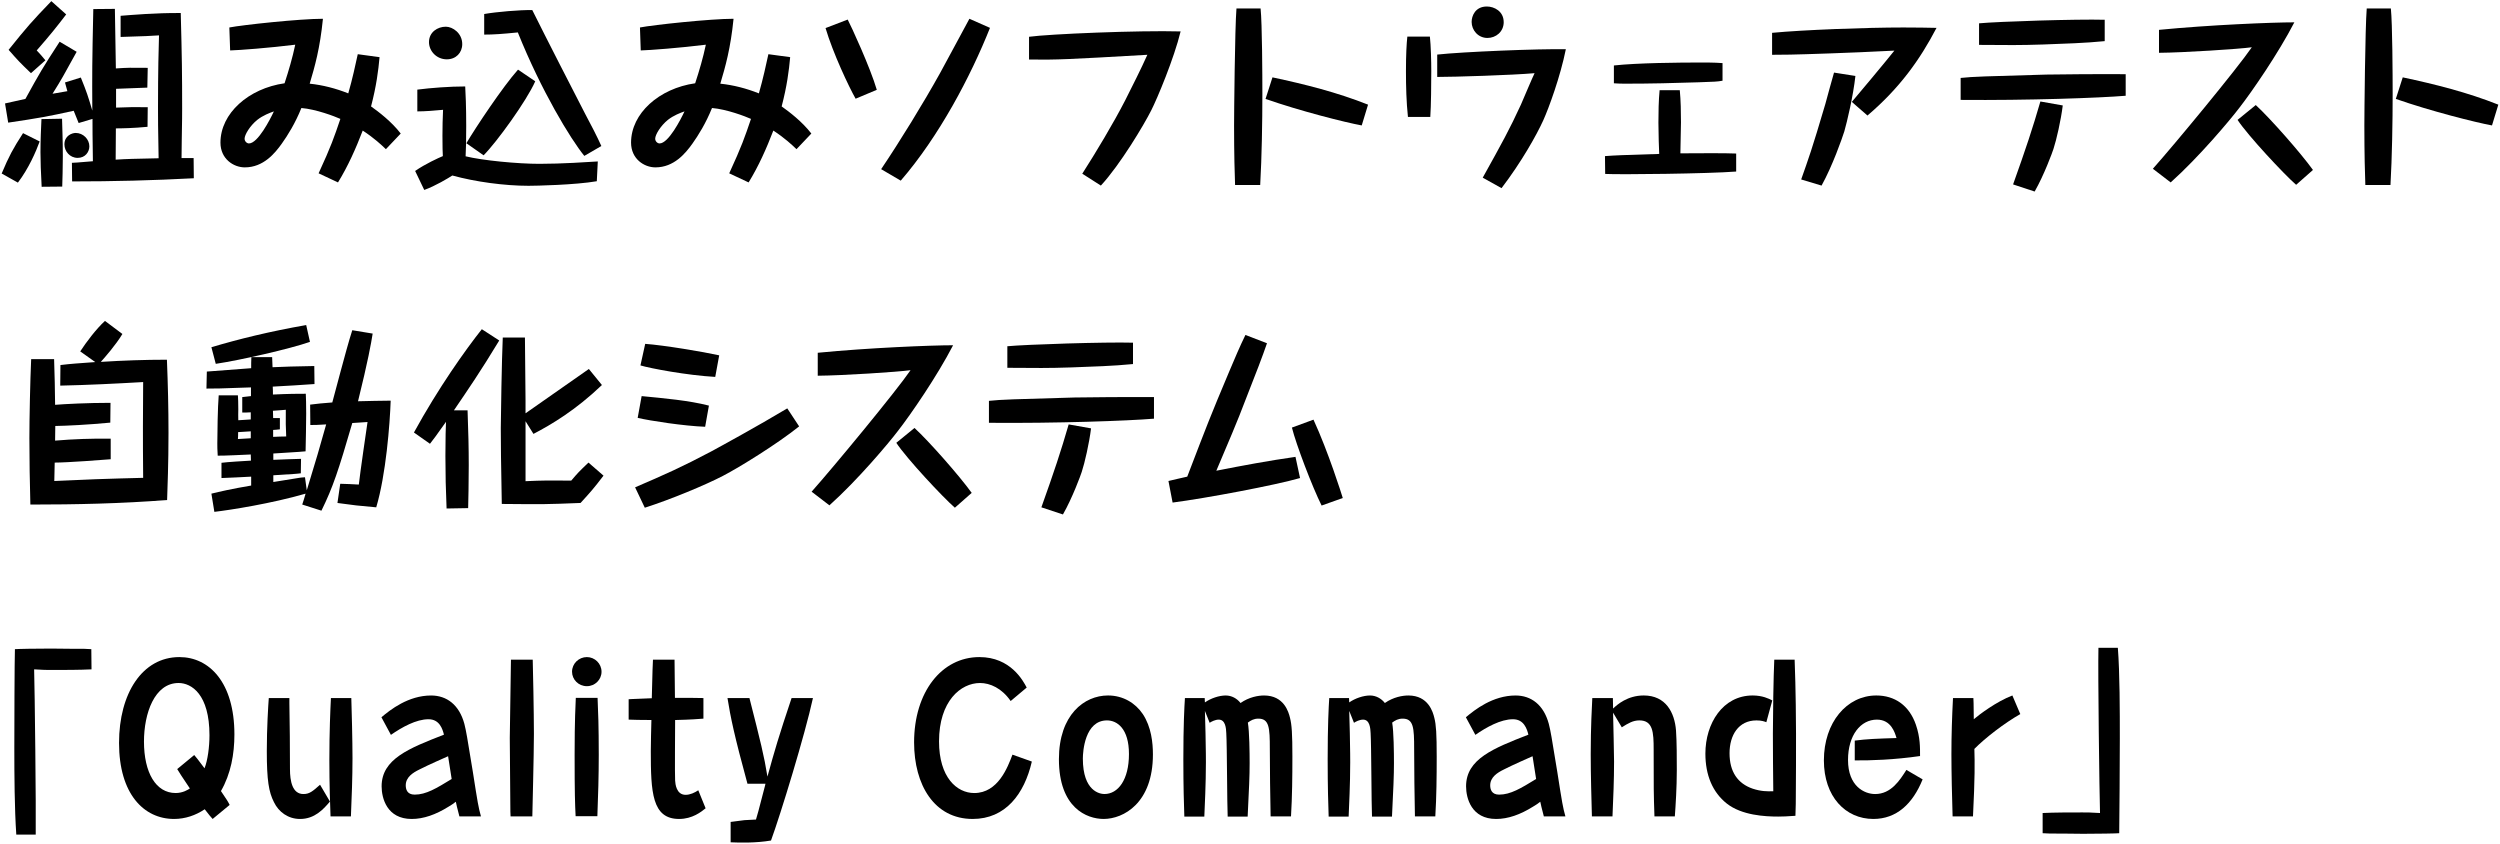 <svg xmlns="http://www.w3.org/2000/svg" width="240" height="81" viewBox="0 0 240 81"><path d="m3.808,13.58c-.36.988-1.063,2.603-2.089,3.952l-1.559-.874c.703-1.672,1.083-2.375,2.052-3.876l1.596.798Zm3.952-6.136c.589,1.463.664,1.71,1.102,3.173-.02-3.629-.02-4.483.095-9.746l2.071-.019c.019,1.539.057,3.799.095,5.718,1.178-.076,1.367-.076,3.059-.057l-.038,1.899c-1.349.057-1.52.057-3.002.114v1.805c1.444-.057,1.748-.057,3.04-.038l-.02,1.881c-1.349.133-2.545.151-3.039.151l-.02,3.002c1.235-.076,1.539-.076,4.123-.133-.058-3.229-.058-3.571-.058-4.863,0-3.515.058-5.775.096-6.934-.894.057-1.178.075-3.686.151V1.517c.987-.076,3.343-.285,5.774-.267.114,4.332.134,5.813.134,9.195,0,.589,0,.893-.038,3.039l-.02,1.69h1.159l.019,1.938c-3.895.209-7.77.304-11.683.304l-.02-1.786c.229,0,.399-.019,2.014-.151-.038-2.622-.038-2.926-.038-4.065l-1.329.398c-.171-.398-.247-.607-.476-1.178-2.394.532-3.343.703-6.288,1.14l-.304-1.843c1.026-.228,1.481-.322,1.957-.437,1.405-2.546,1.558-2.831,3.286-5.49l1.634.969c-1.311,2.375-1.425,2.603-2.317,4.027.74-.133.836-.151,1.425-.247-.076-.266-.095-.342-.229-.836l1.521-.475Zm-1.406-6.061c-.912,1.197-1.52,1.957-2.83,3.458.398.418.437.475.836.95l-1.388,1.234c-1.102-1.063-1.196-1.159-2.146-2.241C2.63,2.543,3.01,2.106,4.929.111l1.425,1.272Zm-.398,10.012c.019.76.075,2.128.075,3.591,0,1.254-.038,2.146-.057,2.926l-1.976.019c-.076-1.481-.114-2.432-.114-3.324,0-1.064.058-2.47.095-3.173l1.977-.038Zm2.621,2.66c0,.513-.38,1.102-1.121,1.102-.76,0-1.272-.646-1.272-1.292,0-.836.722-1.102,1.083-1.102.722,0,1.311.607,1.311,1.292Z"/><path d="m36.437,5.487c-.114,1.273-.304,2.774-.816,4.73.722.513,1.956,1.444,2.849,2.603l-1.424,1.501c-.438-.418-1.121-1.063-2.224-1.786-.664,1.729-1.405,3.401-2.374,4.978l-1.862-.874c1.216-2.641,1.482-3.438,2.09-5.224-.551-.247-2.336-.931-3.742-1.045-.589,1.463-1.311,2.621-1.881,3.419-.665.932-1.767,2.28-3.553,2.28-1.082,0-2.336-.817-2.336-2.375,0-2.812,2.697-5.205,6.155-5.699.398-1.216.76-2.45,1.025-3.704-2.432.304-5.414.532-6.25.551l-.076-2.204c1.254-.246,6.763-.836,8.985-.836-.284,2.85-.778,4.579-1.272,6.231,1.272.133,2.508.456,3.704.931.399-1.387.703-2.792.912-3.761l2.09.284Zm-11.74,6.022c-.703.57-1.216,1.425-1.216,1.805,0,.266.228.456.418.456.854,0,2.032-2.299,2.394-3.077-.38.133-1.045.38-1.596.816Z"/><path d="m57.293,17.398c-2.09.361-5.89.438-6.555.438-2.299,0-5.11-.38-7.313-.988-.38.247-1.634,1.007-2.697,1.387l-.874-1.823c.949-.665,2.279-1.272,2.659-1.425-.019-.399-.038-.798-.038-1.957,0-.854.02-1.672.058-2.488-.817.076-1.691.152-2.47.152v-2.09c1.311-.171,3.134-.305,4.597-.305.038.665.096,1.9.096,3.8,0,1.368-.02,2.128-.058,2.906,1.615.399,4.996.723,7.086.723,2.166,0,4.654-.171,5.604-.229l-.095,1.899Zm-12.918-13.165c0,.836-.608,1.463-1.482,1.463-.987,0-1.71-.798-1.71-1.652,0-.969.836-1.481,1.615-1.481.665,0,1.577.627,1.577,1.671Zm.398,9.518c.893-1.52,3.515-5.452,4.958-7.066l1.653,1.121c-.817,1.861-3.705,5.851-4.959,7.104l-1.652-1.159Zm11.322,1.216c-1.33-1.634-4.142-6.269-6.383-11.854-1.52.151-2.317.209-3.229.209v-1.976c1.178-.209,3.419-.399,4.616-.38,1.368,2.754,3.933,7.75,5.091,9.992.494.912,1.178,2.241,1.539,3.059l-1.634.949Z"/><path d="m75.856,5.487c-.114,1.273-.305,2.774-.817,4.73.722.513,1.957,1.444,2.85,2.603l-1.425,1.501c-.437-.418-1.121-1.063-2.223-1.786-.665,1.729-1.406,3.401-2.375,4.978l-1.861-.874c1.216-2.641,1.481-3.438,2.09-5.224-.551-.247-2.337-.931-3.742-1.045-.59,1.463-1.312,2.621-1.881,3.419-.665.932-1.767,2.28-3.553,2.28-1.083,0-2.337-.817-2.337-2.375,0-2.812,2.698-5.205,6.155-5.699.399-1.216.76-2.45,1.025-3.704-2.432.304-5.414.532-6.25.551l-.075-2.204c1.253-.246,6.763-.836,8.985-.836-.285,2.85-.779,4.579-1.272,6.231,1.272.133,2.507.456,3.704.931.398-1.387.703-2.792.912-3.761l2.09.284Zm-11.741,6.022c-.702.57-1.216,1.425-1.216,1.805,0,.266.229.456.418.456.855,0,2.033-2.299,2.395-3.077-.381.133-1.045.38-1.597.816Z"/><path d="m81.379,1.878c.305.57,2.166,4.598,2.793,6.744l-2.032.855c-.646-1.141-2.166-4.351-2.888-6.782l2.127-.817Zm13.659.798c-1.861,4.674-4.901,10.43-8.567,14.666l-1.881-1.102c1.805-2.679,4.046-6.326,5.661-9.232.456-.817,2.413-4.483,2.812-5.206l1.976.874Z"/><path d="m103.897,16.677c1.292-2.014,3.002-4.863,4.123-7.048.722-1.443,1.481-2.926,2.127-4.369-7.599.437-8.682.494-11.36.456v-2.185c1.919-.267,10.562-.627,14.552-.514-.627,2.584-2.241,6.44-2.812,7.562-.684,1.367-2.982,5.224-4.844,7.237l-1.786-1.14Z"/><path d="m121.017.814c.152,1.481.171,6.497.171,8.169,0,2.717-.057,6.098-.209,8.776h-2.412c-.038-.969-.096-2.964-.096-5.718,0-1.007.076-9.385.229-11.228h2.317Zm9.708,11.228c-1.559-.285-5.928-1.387-9.233-2.546l.665-2.07c3.115.664,6.212,1.443,9.176,2.621l-.607,1.995Z"/><path d="m137.27,3.511c.095.855.133,2.413.133,3.306,0,1.083-.019,3.4-.095,4.407h-2.146c-.152-1.443-.19-2.926-.19-4.388,0-1.634.057-2.604.133-3.325h2.166Zm5.072,13.545c1.899-3.419,2.564-4.616,3.666-7.01.209-.475,1.103-2.603,1.312-3.021-2.128.19-7.713.361-9.347.361v-2.147c2.412-.266,9.802-.569,12.348-.513-.532,2.641-1.634,5.643-2.165,6.82-.646,1.425-2.109,4.027-4.009,6.516l-1.805-1.007Zm2.014-14.932c0,.931-.76,1.52-1.558,1.52-.912,0-1.521-.76-1.521-1.538,0-.57.343-1.482,1.463-1.482.703,0,1.615.456,1.615,1.501Z"/><path d="m154.079,14.986c1.045-.076,1.501-.095,5.205-.209-.019-.133-.076-2.185-.076-3.002,0-1.007.02-2.108.114-3.115h1.938c.095.988.114,2.09.114,3.077,0,.438-.057,2.508-.057,2.983,1.291,0,4.273-.038,5.356.019v1.729c-2.679.209-11.17.305-12.576.229l-.019-1.71Zm.854-8.701c2.261-.247,6.231-.284,8.435-.284,1.33,0,1.653.037,1.995.057v1.69c-.532.096-.703.096-2.317.152-2.394.076-4.465.133-7.124.133-.456,0-.646-.019-.988-.038v-1.71Z"/><path d="m177.776,9.781c.096-.095,3.458-4.123,4.085-4.921-1.311.076-5.396.247-6.174.267-3.686.133-4.692.133-5.566.133v-2.108c2.944-.285,9.043-.514,12.595-.514,1.425,0,2.223.02,3.191.038-1.596,3.059-3.533,5.775-6.63,8.416l-1.501-1.311Zm.343-2.489c-.209,1.919-.798,4.389-1.064,5.319-.209.665-1.14,3.325-2.185,5.205l-1.957-.589c.703-1.994,1.026-2.85,2.318-7.237.133-.476.703-2.603.836-3.021l2.052.322Z"/><path d="m204.066,9.192c-2.451.209-9.479.456-15.844.398v-2.108c1.254-.133,2.299-.152,8.244-.323,1.406-.019,4.579-.057,7.6-.038v2.071Zm-2.014-5.243c-1.881.189-3.933.247-5.908.322-2.299.076-3.306.058-6.155.038v-2.07c1.805-.171,9.403-.418,12.063-.342v2.052Zm-4.027,6.174c-.172,1.405-.608,3.324-.894,4.18-.095.304-.893,2.488-1.805,4.084l-2.07-.684c1.254-3.515,1.861-5.339,2.621-7.96l2.147.38Z"/><path d="m206.675,16.202c2.033-2.279,8.112-9.632,9.499-11.664-1.235.171-6.535.513-8.91.531v-2.203c4.863-.475,10.886-.722,12.994-.722-1.52,2.944-4.065,6.648-5.281,8.206-.893,1.178-3.875,4.73-6.592,7.162l-1.71-1.311Zm9.879-6.117c1.405,1.292,4.331,4.616,5.49,6.231l-1.615,1.425c-1.14-.988-4.654-4.75-5.623-6.231l1.748-1.425Z"/><path d="m229.523.814c.152,1.481.172,6.497.172,8.169,0,2.717-.058,6.098-.209,8.776h-2.413c-.038-.969-.095-2.964-.095-5.718,0-1.007.076-9.385.228-11.228h2.317Zm9.708,11.228c-1.558-.285-5.927-1.387-9.232-2.546l.665-2.07c3.115.664,6.212,1.443,9.176,2.621l-.608,1.995Z"/><path d="m5.194,34.473c.058,2.128.076,2.356.096,4.389.949-.076,3.097-.19,5.319-.19l-.02,1.9c-2.185.209-4.198.304-5.281.322l-.019,1.406c1.785-.152,3.552-.209,5.338-.19v1.977c-.646.057-4.18.322-5.376.322-.02,1.197-.02,1.33-.038,1.767,1.899-.075,2.108-.095,3.971-.171.722-.038,3.913-.113,4.559-.133-.038-4.16-.019-5.927,0-9.194-2.641.152-5.3.285-7.96.342l.02-1.976c1.121-.133,1.539-.152,3.344-.285l-1.444-1.025c.551-.855,1.539-2.166,2.375-2.926l1.672,1.254c-.608,1.025-1.71,2.279-2.071,2.679,2.109-.134,4.236-.209,6.346-.209.095,2.336.151,4.673.151,7.01,0,3.039-.095,5.243-.133,6.459-4.369.342-8.758.437-13.127.437-.057-2.127-.095-4.255-.095-6.383,0-1.843.076-5.471.171-7.58h2.203Z"/><path d="m29.451,47.069c1.025-3.382,1.14-3.743,1.861-6.326-.836.057-1.12.057-1.52.057l-.019-1.956c.646-.076,1.254-.152,2.127-.209.361-1.35.399-1.501.798-2.983.323-1.196.798-2.963,1.121-3.951l1.957.323c-.152.95-.438,2.583-1.406,6.497.779-.02,2.432-.058,3.135-.058-.076,2.261-.456,7.124-1.387,10.24-1.881-.171-2.09-.19-3.438-.38-.095-.02-.247-.038-.285-.038l.267-1.843c.284,0,1.52.057,1.785.076.095-.932.779-5.643.836-6.004-.114,0-.969.058-1.463.096-1.33,4.559-1.843,6.136-2.963,8.415l-1.843-.589c.075-.209.228-.702.322-1.045-3.286.95-7.162,1.559-8.758,1.748l-.284-1.748c.778-.189,1.899-.455,3.818-.778v-.855c-.456.02-2.451.134-2.85.134v-1.463c.569-.076,2.165-.171,2.83-.209l-.019-.589c-.494.019-2.717.133-3.173.113-.038-.551-.038-.911-.038-1.178,0-.931.038-3.457.133-4.616h1.843c.02.38.038.627.038,1.33,0,.171-.019.912,0,1.063.685-.038.893-.057,1.197-.075v-.685c-.305.02-.456.02-.817.02v-1.482c.513-.057.551-.057.836-.095v-.836c-3.172.114-3.362.114-4.274.114l.038-1.634c.57-.038,3.989-.304,4.256-.323,0-.475,0-.551.019-1.063h1.995c.019.247.019.475.038.969.627-.038,2.583-.095,4.008-.114l.02,1.729c-.665.058-3.229.209-4.009.247.019.114.019.703.019.76,1.539-.075,2.47-.075,3.154-.075.019.456.038.949.038,1.918,0,.912-.038,2.641-.058,3.609-.494.058-2.659.172-3.097.209v.608c.418-.019,2.28-.095,2.66-.095l-.02,1.387c-.266.038-.398.038-.569.057-.342.02-1.786.114-2.071.133v.646c.38-.058,2.033-.323,2.356-.38.209-.038.36-.058.684-.076l.171,1.254Zm.304-14.248c-1.976.684-6.648,1.748-9.042,2.108l-.418-1.596c2.621-.778,5.527-1.501,9.1-2.128l.36,1.615Zm-6.896,8.663c0,.209,0,.513-.02.664.494-.038.57-.038,1.235-.075v-.665l-1.216.076Zm4.008-.267c-.113.02-.607.058-.646.058v.664c.285-.019,1.025-.038,1.254-.038-.038-.911-.058-1.367-.038-2.564-.247.02-.342.038-1.235.096l.02.702h.646v1.083Z"/><path d="m44.886,39.394c.076,2.052.114,3.609.114,5.262,0,1.691-.038,3.362-.057,4.123l-2.071.037c-.076-1.709-.113-3.343-.113-5.053,0-1.767.037-2.793.057-3.268-1.045,1.463-1.159,1.634-1.539,2.108l-1.539-1.083c2.356-4.293,4.921-7.902,6.517-9.916l1.672,1.083c-1.805,2.982-2.944,4.635-4.351,6.706h1.311Zm12.899-2.432c-2.526,2.412-4.825,3.78-6.573,4.692l-.76-1.216v5.756c1.652-.076,2.337-.076,4.389-.057.627-.741.702-.817,1.652-1.729l1.444,1.254c-.97,1.273-1.216,1.539-2.204,2.622-3.362.133-3.457.133-7.561.095-.076-3.591-.096-6.231-.096-7.276,0-.949.096-6.648.19-8.7h2.128c0,.95.057,5.187.057,6.041v1.234c2.603-1.823,5.091-3.571,6.079-4.255l1.254,1.539Z"/><path d="m76.718,40.932c-2.108,1.691-5.736,3.933-7.313,4.75-1.672.874-5.054,2.279-7.504,3.059l-.931-1.957c2.83-1.216,4.502-1.957,7.295-3.438.912-.494,4.426-2.413,7.313-4.142l1.14,1.729Zm-9.023.038c-2.032-.076-5.262-.569-6.478-.854l.38-2.09c2.165.209,4.54.418,6.459.912l-.361,2.032Zm.969-4.787c-2.697-.152-6.23-.816-7.181-1.102l.456-2.071c1.823.134,5.566.761,7.104,1.103l-.38,2.07Z"/><path d="m77.914,47.202c2.033-2.279,8.112-9.632,9.499-11.664-1.235.171-6.535.513-8.91.531v-2.203c4.863-.475,10.886-.722,12.994-.722-1.52,2.944-4.065,6.648-5.281,8.206-.893,1.178-3.875,4.73-6.592,7.162l-1.71-1.311Zm9.879-6.117c1.405,1.292,4.331,4.616,5.49,6.231l-1.615,1.425c-1.14-.988-4.654-4.75-5.623-6.231l1.748-1.425Z"/><path d="m110.782,40.192c-2.451.209-9.479.456-15.844.398v-2.108c1.254-.133,2.299-.152,8.244-.323,1.406-.019,4.579-.057,7.6-.038v2.071Zm-2.014-5.243c-1.881.189-3.933.247-5.908.322-2.299.076-3.306.058-6.155.038v-2.07c1.805-.171,9.403-.418,12.063-.342v2.052Zm-4.027,6.174c-.172,1.405-.608,3.324-.894,4.18-.095.304-.893,2.488-1.805,4.084l-2.07-.684c1.254-3.515,1.861-5.339,2.621-7.96l2.147.38Z"/><path d="m121.63,32.954c-.475,1.368-.798,2.223-2.66,6.972-.38.969-.74,1.805-2.203,5.263,2.508-.494,5.053-.969,7.599-1.33l.438,2.033c-2.356.684-9.024,1.938-12.234,2.355l-.399-2.071c.608-.151.988-.228,1.805-.418,1.938-5.053,2.146-5.623,4.027-10.087.514-1.216,1.026-2.432,1.558-3.515l2.071.798Zm4.464,7.333c1.425,3.097,2.698,7.143,2.812,7.522l-2.032.723c-.893-1.786-2.451-5.87-2.85-7.485l2.07-.76Z"/><path d="m1.564,80.121c-.171-2.489-.189-5.757-.189-8.283,0-1.729.019-8.682.057-9.518.229-.019.305-.019.438-.019.551-.02.798-.02,3.021-.038l1.861.019c1.368,0,1.52,0,2.014.038l.02,1.938c-1.121.058-2.66.058-3.818.058-.589,0-.685,0-1.691-.058.058,1.9.19,13.432.152,15.863h-1.862Z"/><path d="m20.413,78.62c-.228-.247-.285-.323-.76-.931-.874.589-1.881.931-2.944.931-2.907,0-5.281-2.413-5.281-7.295,0-4.769,2.241-8.245,5.794-8.245,2.868,0,5.281,2.432,5.281,7.428,0,1.881-.342,3.781-1.292,5.434.551.816.665.988.836,1.33l-1.634,1.349Zm-1.767-6.136c.228.266.304.36.988,1.272.304-.76.475-2.052.475-3.173,0-3.933-1.729-5.015-2.964-5.015-2.317,0-3.324,2.925-3.324,5.623,0,2.982,1.14,4.939,3.039,4.939.703,0,1.197-.323,1.368-.438-.798-1.178-1.007-1.52-1.216-1.861l1.634-1.349Z"/><path d="m27.78,67.012v.475c.038,2.109.057,4.236.057,6.346,0,1.158.229,2.394,1.292,2.394.57,0,.874-.247,1.596-.894l.95,1.615c-.627.741-1.463,1.672-2.868,1.672-1.141,0-2.052-.665-2.508-1.615-.494-.969-.685-2.07-.685-4.901,0-2.26.134-4.312.19-5.091h1.976Zm5.946,0c.038,1.083.114,4.16.114,5.775,0,1.881-.076,3.724-.152,5.585h-1.957c-.038-.931-.113-3.115-.113-5.376,0-2.793.095-4.883.151-5.984h1.957Z"/><path d="m44.101,78.373c-.228-.893-.285-1.102-.342-1.406-.228.172-.456.343-.703.476-1.216.76-2.394,1.178-3.533,1.178-2.375,0-2.888-1.995-2.888-3.135,0-2.621,2.622-3.647,5.984-4.958-.133-.532-.418-1.481-1.482-1.481-1.178,0-2.545.76-3.609,1.5l-.911-1.69c.854-.722,2.583-2.09,4.768-2.09,1.501,0,2.698.893,3.192,2.717.189.76.246,1.14.816,4.616.475,3.04.532,3.382.779,4.274h-2.071Zm-3.837-4.502c-.627.304-1.312.74-1.312,1.52,0,.36.114.893.855.893,1.102,0,2.09-.607,3.553-1.501-.058-.342-.285-1.861-.343-2.185-.418.19-1.823.798-2.754,1.273Z"/><path d="m48.996,77.879c0-.722-.057-6.155-.057-7.028,0-.608.019-1.559.113-7.523h2.09c.02.551.114,5.148.114,7.105,0,1.994-.152,7.675-.152,7.94h-2.089l-.02-.494Z"/><path d="m56.341,63.08c.76,0,1.406.627,1.406,1.406,0,.76-.627,1.387-1.406,1.387-.816,0-1.425-.646-1.425-1.387,0-.779.646-1.406,1.425-1.406Zm-1.082,15.274c-.058-1.197-.096-2.166-.096-5.89,0-.874,0-3.21.114-5.471h2.09c.057,1.291.114,2.716.114,5.49,0,1.956-.058,3.913-.134,5.87h-2.089Z"/><path d="m67.74,77.594c-.418.343-1.272,1.026-2.546,1.026-2.603,0-2.717-2.564-2.717-6.517,0-.437.038-2.507.058-2.982-1.121,0-1.615-.019-2.185-.038v-1.956c.057,0,.247-.02.36-.02,1.615-.057,1.786-.076,1.862-.076.076-2.812.076-3.134.113-3.704h2.071c0,.665.019.969.038,3.667,1.425,0,1.976,0,2.735.019v1.976c-.513.038-1.102.095-2.717.133,0,.779-.038,5.301,0,5.813.02.323.114,1.368,1.007,1.368.438,0,.874-.209,1.216-.438l.703,1.729Z"/><path d="m78.043,67.012c-.76,3.495-3.096,11.133-4.027,13.678-1.443.247-3.001.209-3.875.171v-1.956c.722-.096,1.159-.152,1.33-.171.778-.038.854-.038,1.102-.058.133-.418.209-.703.854-3.191q.038-.152.058-.247h-1.729c-1.253-4.578-1.634-6.421-1.918-8.226h2.108c1.063,4.18,1.405,5.528,1.729,7.542.684-2.488,1.064-3.8,2.317-7.542h2.052Z"/><path d="m99.057,73.11c-.722,3.116-2.526,5.51-5.681,5.51-3.686,0-5.623-3.268-5.623-7.352,0-4.826,2.641-8.188,6.27-8.188,3.001,0,4.198,2.28,4.54,2.926l-1.539,1.292c-.854-1.235-1.976-1.729-2.944-1.729-1.843,0-3.933,1.729-3.933,5.604,0,3.458,1.71,4.959,3.382,4.959,2.279,0,3.211-2.47,3.666-3.686l1.862.664Z"/><path d="m106.367,66.765c1.463,0,2.641.741,3.343,1.786.817,1.234.97,2.754.97,3.875,0,4.674-2.831,6.193-4.73,6.193-1.615,0-4.294-1.063-4.294-5.737,0-4.255,2.432-6.117,4.712-6.117Zm-.342,9.461c1.311,0,2.355-1.368,2.355-3.838,0-2.45-1.14-3.229-2.109-3.229-2.127,0-2.317,2.982-2.317,3.667,0,3.153,1.653,3.4,2.071,3.4Z"/><path d="m115.671,68.247l.058,2.128c.038,2.052.038,2.28.038,2.793,0,2.108-.114,4.274-.152,5.224h-1.919c-.038-1.216-.095-2.735-.095-5.49,0-3.305.095-5.015.152-5.889h1.899c0,.247.019.304.019.418.57-.399,1.368-.665,1.995-.665.57,0,1.083.285,1.425.722.817-.569,1.69-.722,2.261-.722,1.919,0,2.355,1.596,2.488,2.146.171.665.229,1.521.229,3.743,0,1.918-.02,3.818-.133,5.718h-1.957c-.057-2.926-.057-3.477-.076-6.497,0-2.014-.057-2.888-1.102-2.888-.438,0-.722.171-1.007.38.151.874.171,2.888.171,3.895,0,1.216-.057,2.451-.19,5.129h-1.918c-.058-1.14-.058-6.743-.134-8.017-.019-.456-.075-1.292-.722-1.292-.342,0-.703.19-.874.305l-.456-1.141Z"/><path d="m129.526,68.247l.057,2.128c.038,2.052.038,2.28.038,2.793,0,2.108-.113,4.274-.151,5.224h-1.919c-.038-1.216-.095-2.735-.095-5.49,0-3.305.095-5.015.151-5.889h1.9c0,.247.019.304.019.418.57-.399,1.368-.665,1.995-.665.569,0,1.082.285,1.425.722.816-.569,1.69-.722,2.26-.722,1.919,0,2.356,1.596,2.489,2.146.171.665.228,1.521.228,3.743,0,1.918-.019,3.818-.133,5.718h-1.957c-.057-2.926-.057-3.477-.075-6.497,0-2.014-.058-2.888-1.103-2.888-.437,0-.722.171-1.007.38.152.874.171,2.888.171,3.895,0,1.216-.057,2.451-.189,5.129h-1.919c-.057-1.14-.057-6.743-.133-8.017-.02-.456-.076-1.292-.722-1.292-.342,0-.703.19-.874.305l-.456-1.141Z"/><path d="m148.209,78.373c-.229-.893-.285-1.102-.342-1.406-.229.172-.456.343-.703.476-1.216.76-2.394,1.178-3.534,1.178-2.374,0-2.887-1.995-2.887-3.135,0-2.621,2.621-3.647,5.983-4.958-.133-.532-.418-1.481-1.481-1.481-1.178,0-2.546.76-3.609,1.5l-.912-1.69c.855-.722,2.584-2.09,4.769-2.09,1.501,0,2.697.893,3.191,2.717.19.76.247,1.14.816,4.616.476,3.04.532,3.382.779,4.274h-2.07Zm-3.838-4.502c-.627.304-1.311.74-1.311,1.52,0,.36.114.893.854.893,1.103,0,2.09-.607,3.553-1.501-.057-.342-.285-1.861-.342-2.185-.418.19-1.824.798-2.755,1.273Z"/><path d="m154.855,68.419c.02.798.095,4.141.095,4.691,0,1.768-.075,3.515-.151,5.263h-1.976c-.038-1.406-.114-3.971-.114-5.965,0-2.698.114-4.541.152-5.396h1.976c0,.323,0,.399.019,1.007.399-.38,1.387-1.254,2.944-1.254,2.128,0,2.964,1.653,3.097,3.362.076,1.083.076,2.698.076,3.818,0,1.653-.114,3.401-.189,4.427h-1.957c-.076-2.241-.076-2.659-.076-6.421,0-1.634-.057-2.793-1.368-2.793-.607,0-1.063.267-1.69.665l-.836-1.405Z"/><path d="m172.285,63.327c.113,2.85.133,6.326.133,7.105,0,2.014,0,4.046-.02,6.079,0,.418,0,.76-.037,1.805-.836.057-1.159.075-1.653.075-1.254,0-3.495-.113-4.939-1.253-1.367-1.083-2.052-2.736-2.052-4.788,0-2.906,1.672-5.585,4.541-5.585.931,0,1.558.304,1.881.475l-.57,2.09c-.209-.075-.456-.171-.95-.171-1.729,0-2.583,1.425-2.583,3.153,0,1.768.778,2.907,2.223,3.401.798.266,1.425.266,1.976.246-.02-1.729-.038-3.799-.038-5.527,0-1.691.057-5.528.133-7.105h1.957Z"/><path d="m184.572,74.82c-.95,2.355-2.508,3.8-4.73,3.8-2.679,0-4.749-2.146-4.749-5.623,0-3.647,2.204-6.231,5.034-6.231,1.748,0,3.153.931,3.8,2.812.418,1.216.398,2.204.398,3.002-2.47.36-4.825.437-6.269.418v-1.9c1.14-.151,2.146-.189,4.008-.246-.151-.514-.513-1.768-1.881-1.768-1.558,0-2.773,1.482-2.773,3.876,0,2.526,1.577,3.268,2.603,3.268,1.539,0,2.375-1.33,3.002-2.317l1.558.911Z"/><path d="m193.947,68.552c-1.539.874-3.4,2.317-4.407,3.343.038,1.368.057,2.641-.133,6.479h-1.957c-.057-1.69-.114-4.369-.114-5.965,0-1.824.058-3.591.152-5.396h1.957c.019.247.019.361.019.494,0,.209.02,1.292.02,1.539.513-.438,2.165-1.691,3.704-2.28l.76,1.786Z"/><path d="m203.313,62.187c.19,2.432.19,6.136.19,8.682,0,1.596-.038,8.32-.058,9.119-.228.019-.304.019-.437.019-.551.019-.798.019-3.021.038l-1.862-.02c-1.367,0-1.52,0-2.032-.037v-1.938c1.121-.057,2.659-.057,3.818-.057.57,0,.684,0,1.69.057-.057-1.899-.209-13.431-.151-15.862h1.861Z"/></svg>